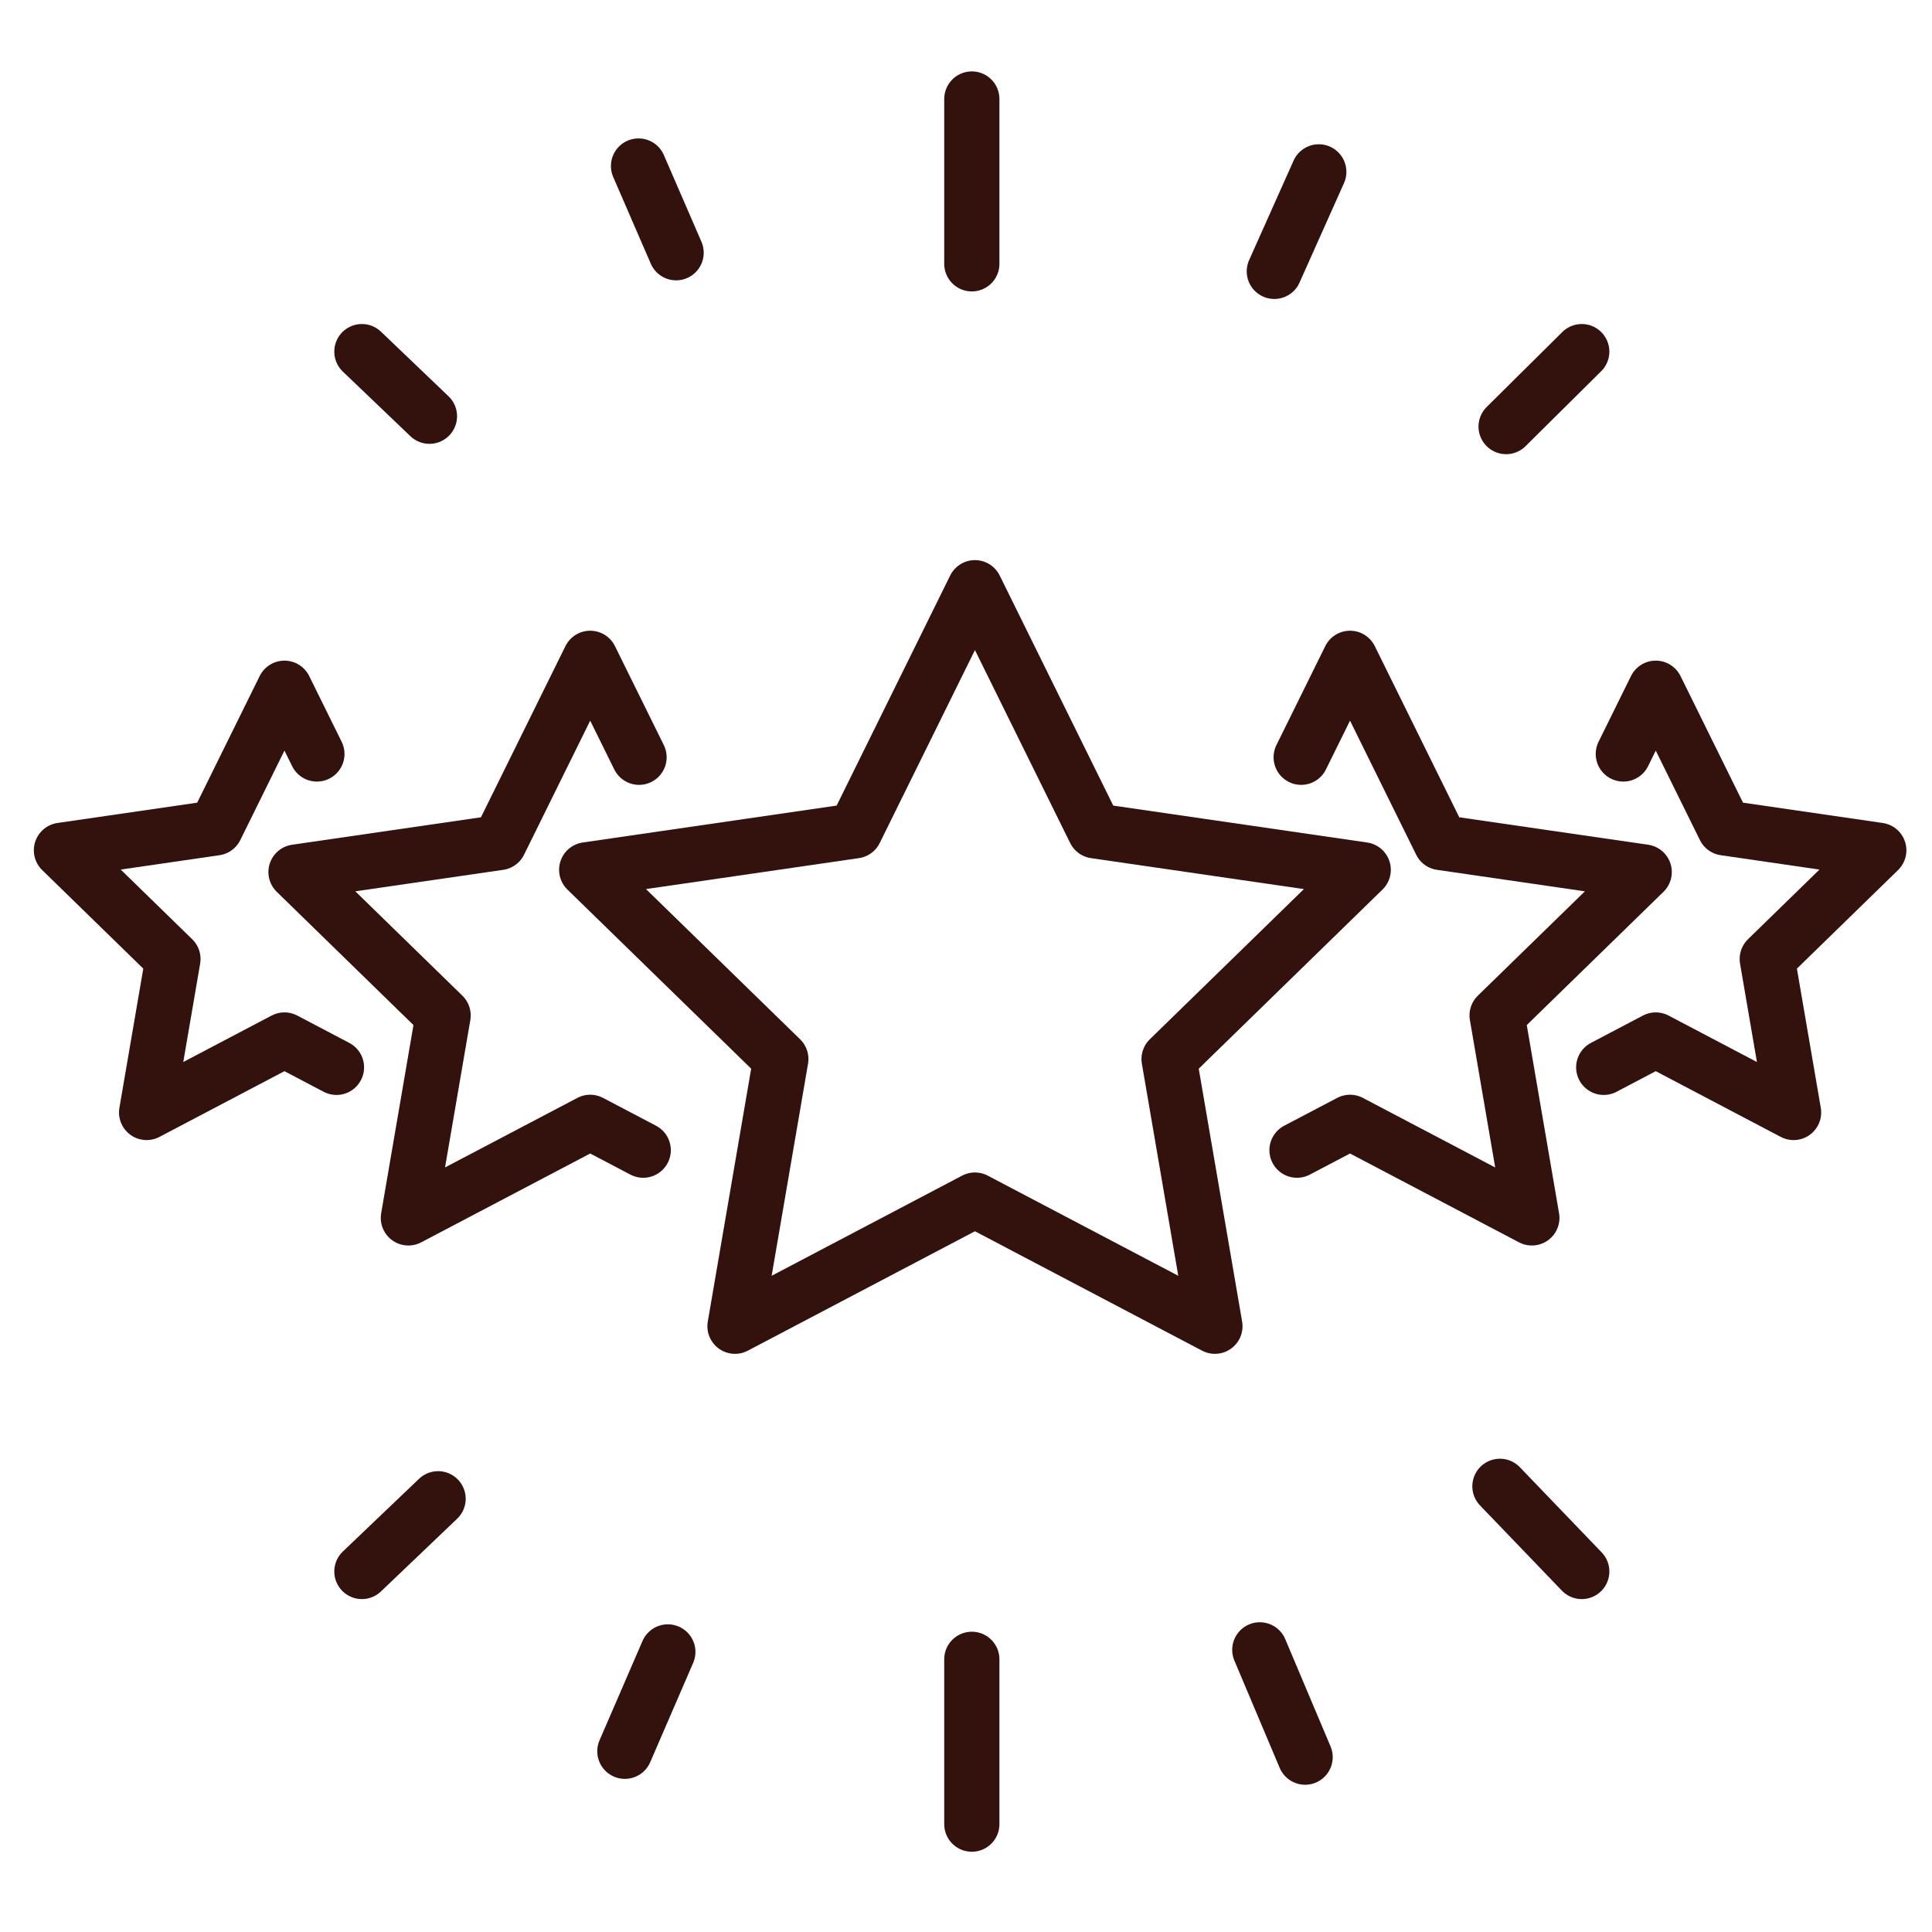 <svg xmlns="http://www.w3.org/2000/svg" fill="none" viewBox="0 0 70 70" height="70" width="70">
<path stroke-linejoin="round" stroke-linecap="round" stroke-miterlimit="10" stroke-width="2" stroke="#33120D" d="M35.324 21.294L39.671 30.102L49.392 31.515L42.358 38.371L44.019 48.052L35.324 43.481L26.63 48.052L28.291 38.371L21.257 31.515L30.977 30.102L35.324 21.294Z"></path>
<path stroke-linejoin="round" stroke-linecap="round" stroke-miterlimit="10" stroke-width="2" stroke="#33120D" d="M47.144 27.437L48.914 23.852L52.208 30.526L59.573 31.596L54.243 36.791L55.502 44.127L48.914 40.664L46.993 41.673"></path>
<path stroke-linejoin="round" stroke-linecap="round" stroke-miterlimit="10" stroke-width="2" stroke="#33120D" d="M58.816 27.318L59.991 24.936L62.488 29.996L68.072 30.808L64.031 34.746L64.985 40.307L59.991 37.681L58.106 38.672"></path>
<path stroke-linejoin="round" stroke-linecap="round" stroke-miterlimit="10" stroke-width="2" stroke="#33120D" d="M23.154 27.437L21.384 23.852L18.09 30.526L10.725 31.596L16.055 36.791L14.796 44.127L21.384 40.664L23.305 41.673"></path>
<path stroke-linejoin="round" stroke-linecap="round" stroke-miterlimit="10" stroke-width="2" stroke="#33120D" d="M11.482 27.318L10.306 24.936L7.809 29.996L2.226 30.808L6.266 34.746L5.312 40.307L10.306 37.681L12.191 38.672"></path>
<path stroke-linejoin="round" stroke-linecap="round" stroke-miterlimit="10" stroke-width="2" stroke="#33120D" d="M35.211 9.559V3.587"></path>
<path stroke-linejoin="round" stroke-linecap="round" stroke-miterlimit="10" stroke-width="2" stroke="#33120D" d="M35.211 66.092V60.12"></path>
<path stroke-linejoin="round" stroke-linecap="round" stroke-miterlimit="10" stroke-width="2" stroke="#33120D" d="M15.56 15.081L13.112 12.74"></path>
<path stroke-linejoin="round" stroke-linecap="round" stroke-miterlimit="10" stroke-width="2" stroke="#33120D" d="M57.31 56.938L54.345 53.852"></path>
<path stroke-linejoin="round" stroke-linecap="round" stroke-miterlimit="10" stroke-width="2" stroke="#33120D" d="M24.497 9.157L23.135 6.015"></path>
<path stroke-linejoin="round" stroke-linecap="round" stroke-miterlimit="10" stroke-width="2" stroke="#33120D" d="M47.287 63.665L45.645 59.777"></path>
<path stroke-linejoin="round" stroke-linecap="round" stroke-miterlimit="10" stroke-width="2" stroke="#33120D" d="M46.171 9.832L47.782 6.227"></path>
<path stroke-linejoin="round" stroke-linecap="round" stroke-miterlimit="10" stroke-width="2" stroke="#33120D" d="M22.64 63.452L24.197 59.852"></path>
<path stroke-linejoin="round" stroke-linecap="round" stroke-miterlimit="10" stroke-width="2" stroke="#33120D" d="M54.569 15.456L57.31 12.74"></path>
<path stroke-linejoin="round" stroke-linecap="round" stroke-miterlimit="10" stroke-width="2" stroke="#33120D" d="M13.112 56.938L15.873 54.303"></path>
</svg>
